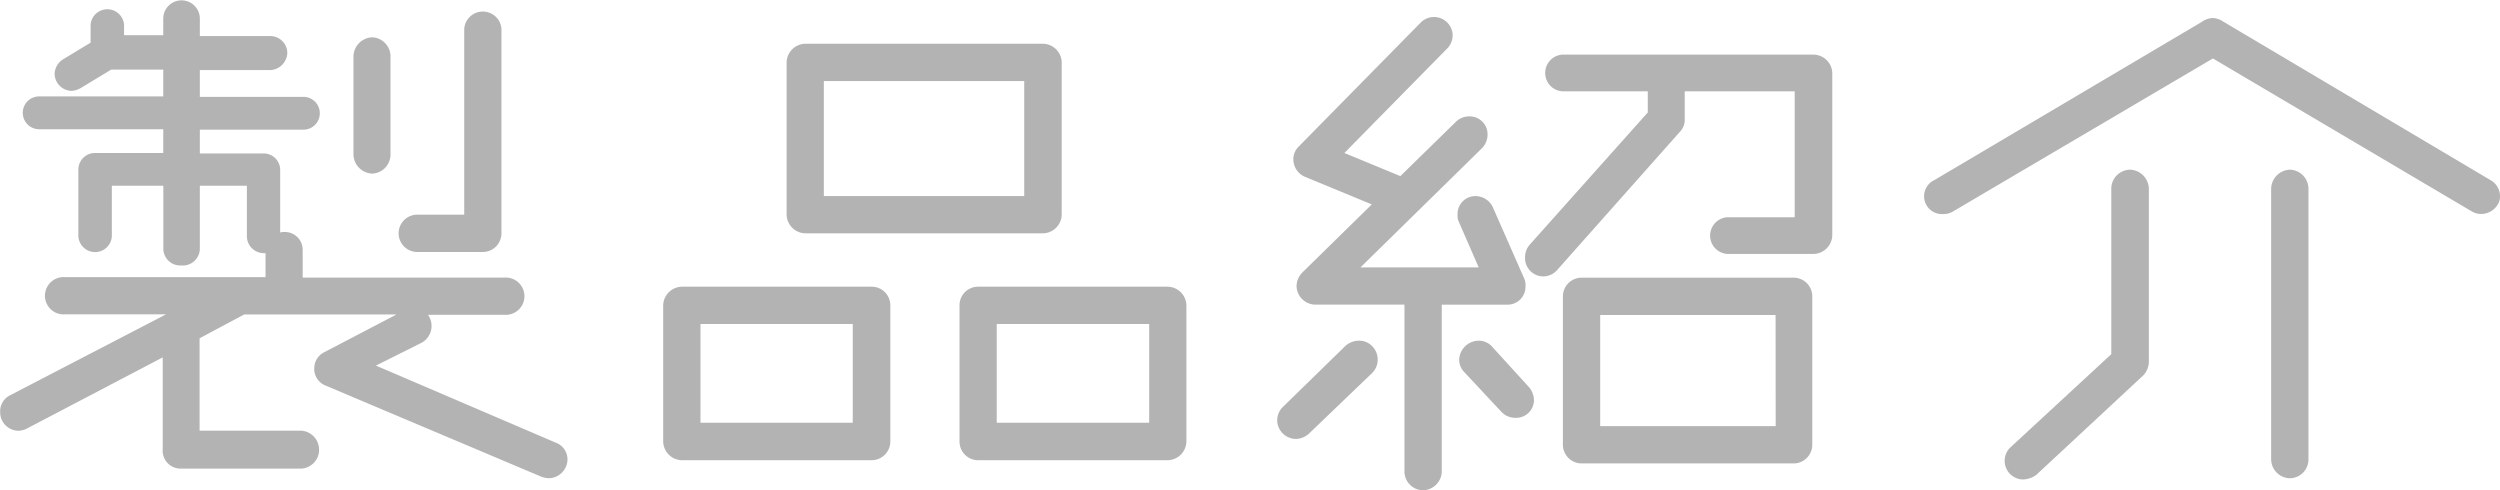 <svg xmlns="http://www.w3.org/2000/svg" width="280.09" height="54.94" viewBox="0 0 280.09 54.94"><defs><style>.a{fill:#b3b3b3;}</style></defs><title>products</title><path class="a" d="M65.74,63.22a3.15,3.15,0,0,1-.79-.15L40.76,52.85a2,2,0,0,1-1.3-2,2,2,0,0,1,1.08-1.73l8.14-4.25H31.61l-5,2.67V57.89H38A2.14,2.14,0,0,1,40,60,2.11,2.11,0,0,1,38,62.14H24.48a2,2,0,0,1-2-2.16V49.68l-15.27,8a2.15,2.15,0,0,1-.94.22,2.07,2.07,0,0,1-2-2.09,2,2,0,0,1,1.08-1.87l17.5-9.08H11.52a2.09,2.09,0,1,1,0-4.17H34V38h-.22a1.9,1.9,0,0,1-1.87-1.87V30.45H26.64v7.06a1.91,1.91,0,0,1-2.09,1.87,1.89,1.89,0,0,1-2-1.87V30.45H16.78v5.69a1.88,1.88,0,0,1-3.75,0V28.65a1.86,1.86,0,0,1,1.88-1.87h7.63V24.12H8.64a1.84,1.84,0,1,1,0-3.68h13.9v-3H16.71l-3.46,2.09a2.43,2.43,0,0,1-.94.29,1.94,1.94,0,0,1-1.94-1.95,2,2,0,0,1,.94-1.58l3.09-1.87v-2a1.88,1.88,0,0,1,3.75,0v1.16h4.39V11.73a2.05,2.05,0,1,1,4.1,0v1.95h7.92a1.91,1.91,0,0,1,1.88,1.87,2,2,0,0,1-1.88,1.94H26.64v3h11.6a1.84,1.84,0,1,1,0,3.68H26.64v2.66h7.13a1.85,1.85,0,0,1,1.87,1.87v7a1,1,0,0,1,.44-.07,2,2,0,0,1,2.08,1.94v3.17H60.77a2.09,2.09,0,1,1,0,4.17H52.2A2.15,2.15,0,0,1,51.56,48l-5.19,2.6,20.16,8.64a2,2,0,0,1,1.3,1.87A2.14,2.14,0,0,1,65.74,63.22ZM45.94,29.09A2.19,2.19,0,0,1,43.85,27V15.91a2.19,2.19,0,0,1,2.09-2.09A2.14,2.14,0,0,1,48,15.91V27A2.14,2.14,0,0,1,45.94,29.09Zm12.39,8.78H51a2.09,2.09,0,0,1,0-4.18h5.26V12.88a2.09,2.09,0,0,1,4.17,0v22.9A2.09,2.09,0,0,1,58.33,37.87Z" transform="translate(-4.25 -9.64)"/><path class="a" d="M101.88,61.2H80.64a2.14,2.14,0,0,1-2.09-2.09V43.85a2.14,2.14,0,0,1,2.09-2.09h21.24A2.09,2.09,0,0,1,104,43.85V59.11A2.1,2.1,0,0,1,101.88,61.2ZM99.79,45.94H82.73V57H99.79Zm21.32-10.16H94.47a2.14,2.14,0,0,1-2.09-2.09V16.63a2.14,2.14,0,0,1,2.09-2.09h26.64a2.14,2.14,0,0,1,2.09,2.09V33.69A2.14,2.14,0,0,1,121.11,35.78ZM119,18.72H96.55V31.61H119ZM135.08,61.2H113.84a2.09,2.09,0,0,1-2.09-2.09V43.85a2.08,2.08,0,0,1,2.09-2.09h21.24a2.14,2.14,0,0,1,2.09,2.09V59.11A2.14,2.14,0,0,1,135.08,61.2ZM133,45.94H115.92V57H133Z" transform="translate(-4.25 -9.64)"/><path class="a" d="M158,51.41l-7.13,6.84a2.28,2.28,0,0,1-1.44.57,2.13,2.13,0,0,1-2.09-2.08,2.11,2.11,0,0,1,.65-1.52L155,48.38a2.3,2.3,0,0,1,1.51-.57,2,2,0,0,1,1.51.65,2.11,2.11,0,0,1,.58,1.44A2.08,2.08,0,0,1,158,51.41Zm15.12-7.64h-7.34v18.8a2.17,2.17,0,0,1-2.09,2,2.12,2.12,0,0,1-2.09-2V43.77h-10a2.13,2.13,0,0,1-2.09-2.08,2.23,2.23,0,0,1,.65-1.52l7.78-7.63-7.49-3.09a2.15,2.15,0,0,1-1.3-2,2,2,0,0,1,.58-1.37l13.68-13.9A2.09,2.09,0,0,1,167,13.6a2.13,2.13,0,0,1-.58,1.44L154.87,26.78l6.27,2.59,6.26-6.12a2.11,2.11,0,0,1,1.51-.57,2,2,0,0,1,2,2,2.2,2.2,0,0,1-.58,1.52L156.67,39.6h13.25l-2.23-5.11a1.62,1.62,0,0,1-.14-.8,2,2,0,0,1,1.94-2.08,2.16,2.16,0,0,1,2,1.22l3.52,8a1.78,1.78,0,0,1,.15.87A2,2,0,0,1,173.09,43.77ZM174,56.45a2.11,2.11,0,0,1-1.52-.65l-4.17-4.46a2,2,0,0,1-.58-1.37,2.21,2.21,0,0,1,2.16-2.16,2,2,0,0,1,1.51.65L175.54,53a2.32,2.32,0,0,1,.57,1.51A2,2,0,0,1,174,56.45Zm33.41-18.36h-9.65a2.06,2.06,0,0,1,0-4.11h7.56V19.87H193V23a1.88,1.88,0,0,1-.5,1.36L178.78,39.81a2.11,2.11,0,0,1-1.59.8,2.06,2.06,0,0,1-2.08-2.16,2.13,2.13,0,0,1,.5-1.37l13.25-14.84V19.87h-9.29a2.06,2.06,0,1,1,0-4.11h27.87a2.13,2.13,0,0,1,2.09,2V36A2.14,2.14,0,0,1,207.44,38.09Zm-2.23,23.47H181.44a2.1,2.1,0,0,1-2.09-2.09V42.84a2.1,2.1,0,0,1,2.09-2.09h23.77a2.09,2.09,0,0,1,2.08,2.09V59.47A2.09,2.09,0,0,1,205.21,61.56Zm-2-16.63H183.53V57.38h19.66Z" transform="translate(-4.25 -9.64)"/><path class="a" d="M284.05,32.61a2.15,2.15,0,0,1-1.8,1,2,2,0,0,1-1.08-.29l-29-17.13L223.06,33.33a2,2,0,0,1-1.08.29,2,2,0,0,1-1-3.81l29.95-17.72a2.29,2.29,0,0,1,1.23-.43,2.26,2.26,0,0,1,1.22.43l29.88,17.72a2.06,2.06,0,0,1,1.08,1.8A1.65,1.65,0,0,1,284.05,32.61ZM244.37,51.7l-12,11.16a2.75,2.75,0,0,1-1.44.5,2.09,2.09,0,0,1-1.44-3.6l11.3-10.44V30.74a2.14,2.14,0,0,1,2.09-2.09A2.19,2.19,0,0,1,245,30.74V50.18A2.26,2.26,0,0,1,244.37,51.7Zm16.42,11.52a2.14,2.14,0,0,1-2.09-2.09V30.74a2.19,2.19,0,0,1,2.09-2.09,2.14,2.14,0,0,1,2.09,2.09V61.13A2.1,2.1,0,0,1,260.79,63.22Z" transform="translate(-4.25 -9.64)"/></svg>